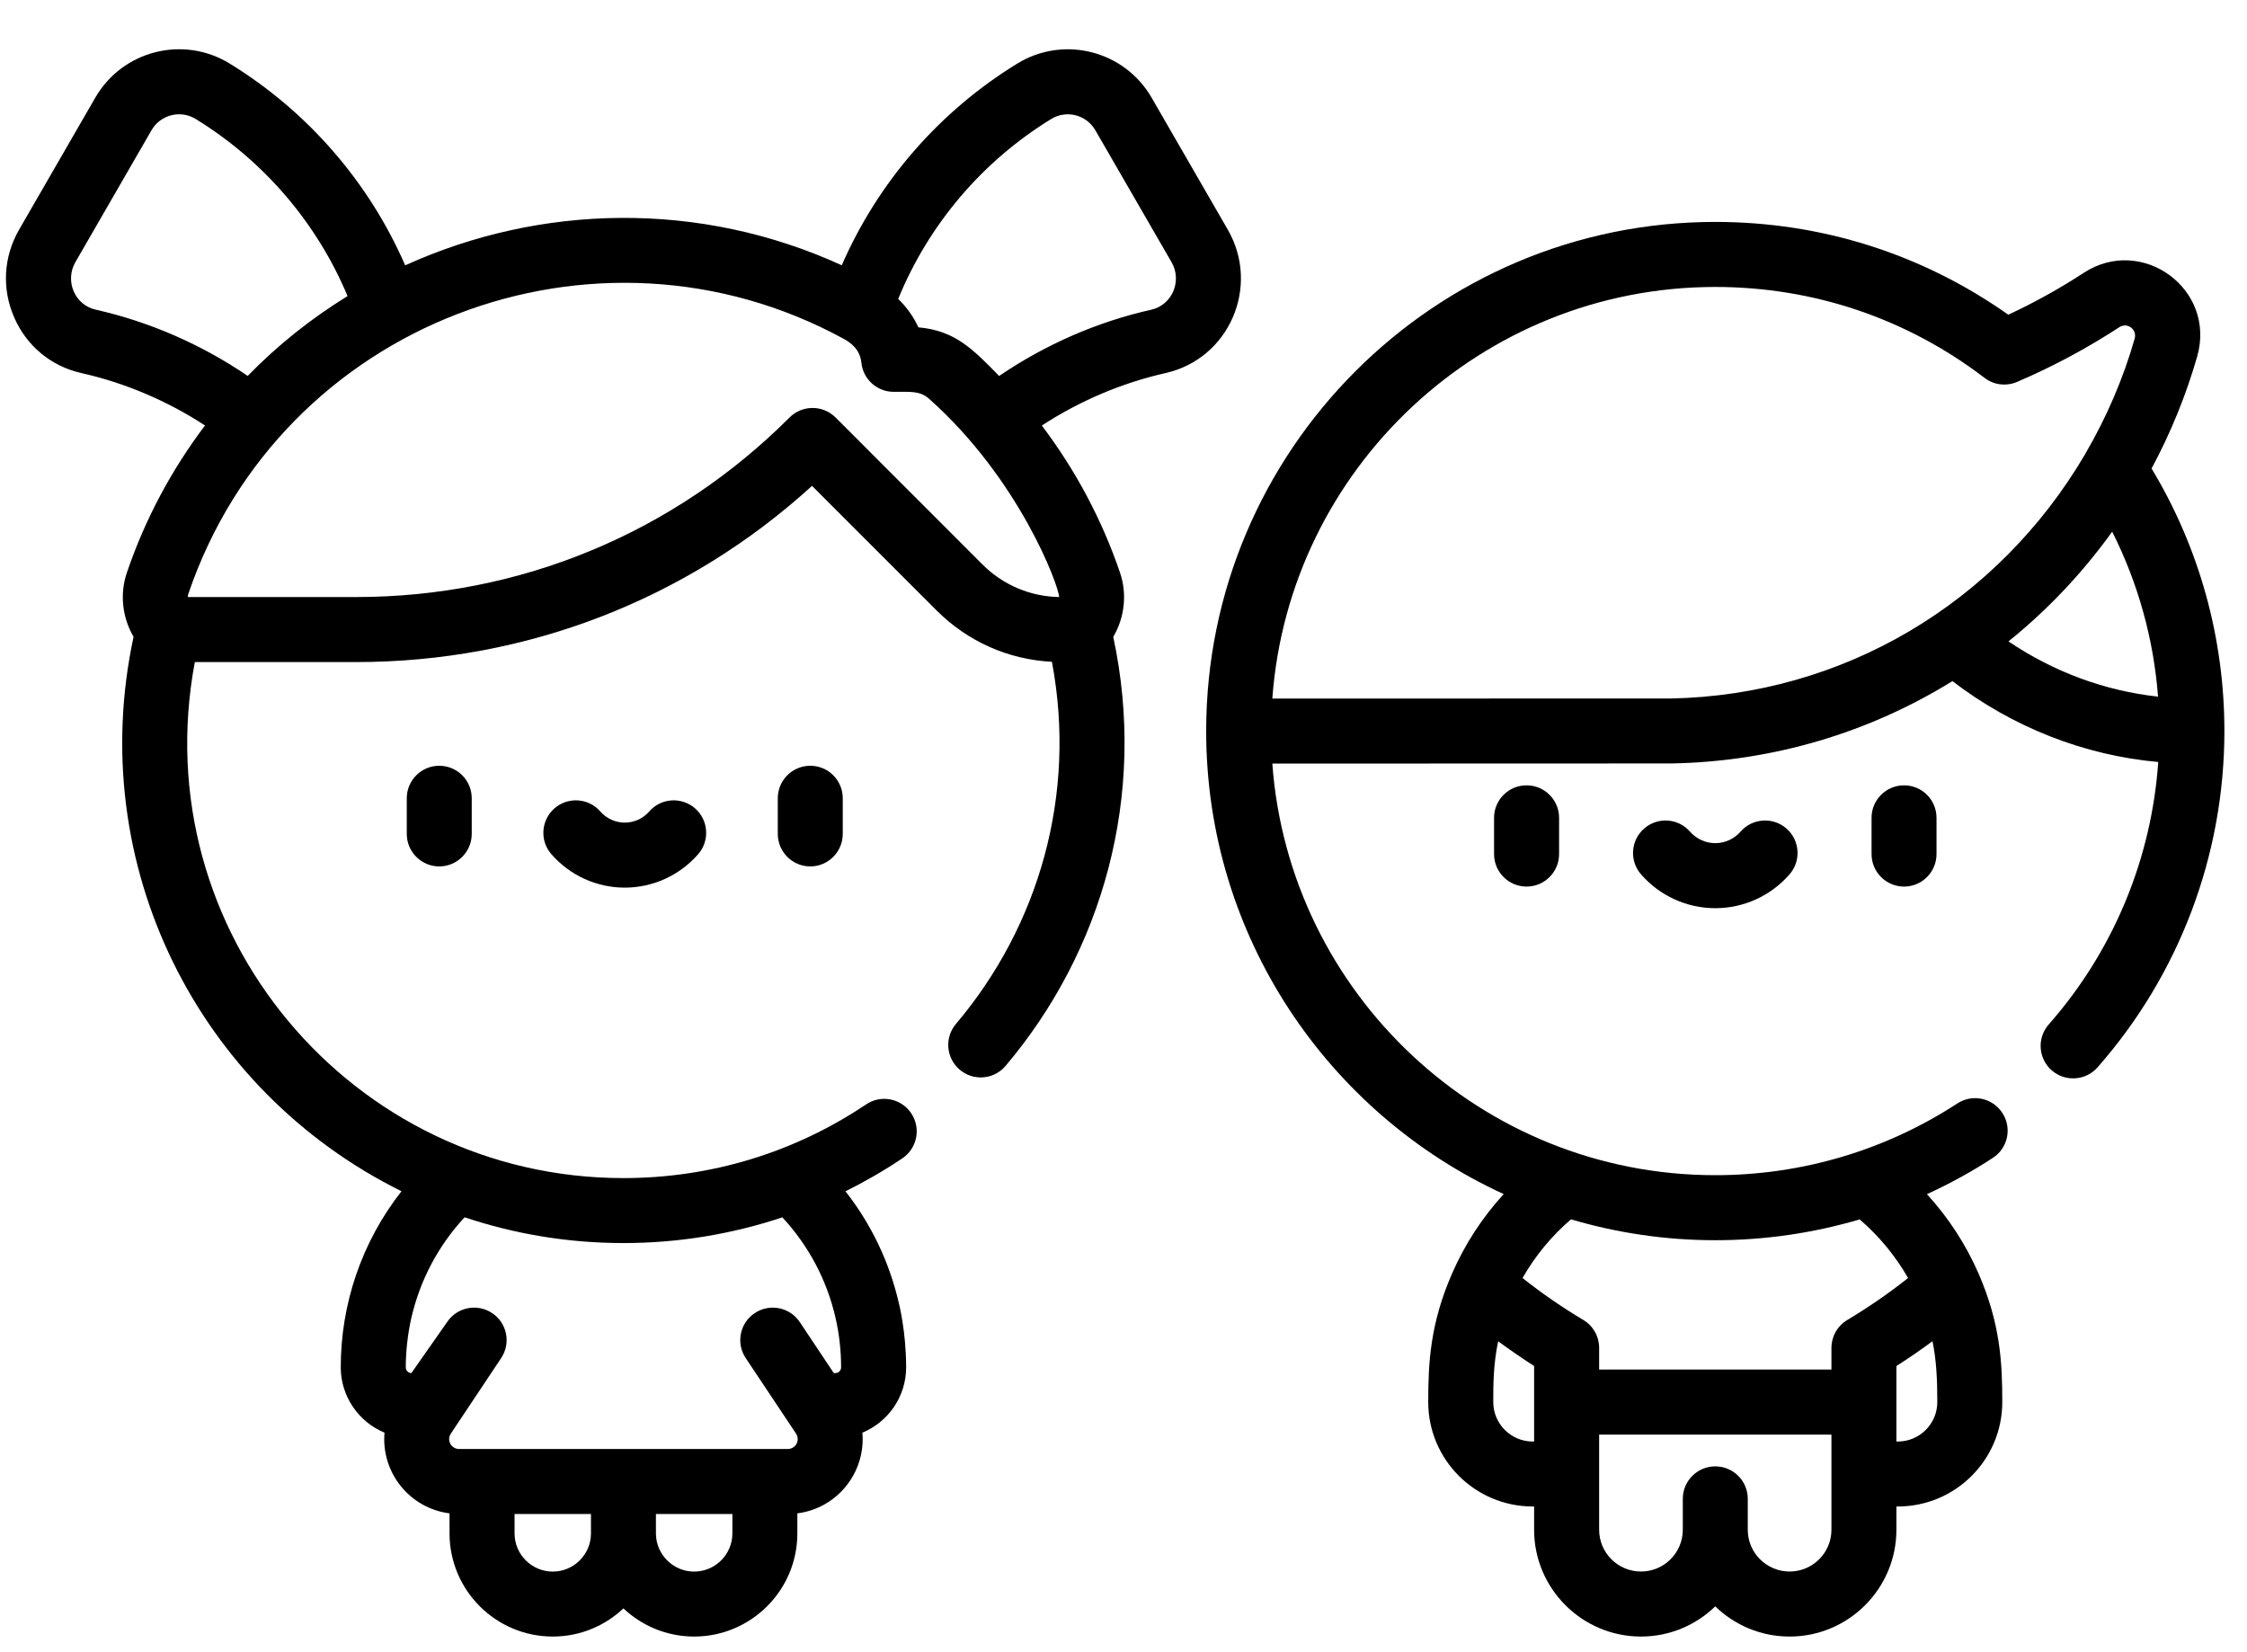 <svg width="34" height="25" viewBox="0 0 34 25" fill="none" xmlns="http://www.w3.org/2000/svg">
<path d="M18.578 3.475L17.426 1.479C17.014 0.765 16.095 0.531 15.393 0.962C14.213 1.685 13.285 2.756 12.737 4.014C10.581 3.028 8.174 3.088 6.131 4.015C5.583 2.756 4.655 1.685 3.474 0.961C2.774 0.532 1.855 0.762 1.441 1.479L0.289 3.475C0.052 3.886 0.025 4.371 0.216 4.806C0.404 5.236 0.774 5.542 1.231 5.645C1.892 5.793 2.53 6.065 3.102 6.438C2.598 7.104 2.196 7.853 1.92 8.664C1.809 8.988 1.851 9.345 2.021 9.636C1.28 13.082 2.993 16.499 6.075 18.025C5.463 18.805 5.156 19.747 5.156 20.69C5.156 21.121 5.42 21.513 5.818 21.678C5.766 22.282 6.198 22.822 6.802 22.899V23.202C6.802 24.063 7.503 24.763 8.364 24.763C8.777 24.763 9.154 24.601 9.433 24.337C9.713 24.601 10.09 24.763 10.503 24.763C11.364 24.763 12.065 24.063 12.065 23.202V22.899C12.668 22.822 13.101 22.282 13.049 21.678C13.437 21.518 13.711 21.135 13.711 20.69C13.711 20.147 13.602 19.723 13.602 19.723C13.459 19.099 13.183 18.523 12.793 18.026C13.089 17.879 13.377 17.713 13.654 17.527C13.879 17.375 13.939 17.07 13.787 16.844C13.636 16.619 13.33 16.559 13.105 16.711C12.021 17.44 10.752 17.826 9.433 17.826C5.327 17.826 2.182 14.098 2.948 10.018H5.387C7.963 10.018 10.395 9.075 12.287 7.352L14.171 9.236C14.642 9.707 15.257 9.98 15.917 10.014C16.297 12.03 15.716 14.016 14.465 15.493C14.289 15.7 14.315 16.011 14.522 16.186C14.729 16.362 15.04 16.336 15.215 16.129C16.678 14.401 17.361 12.04 16.845 9.637C17.016 9.346 17.058 8.989 16.947 8.664C16.674 7.863 16.273 7.111 15.764 6.439C16.336 6.066 16.975 5.794 17.636 5.645C18.599 5.429 19.074 4.335 18.578 3.475ZM8.942 23.202C8.942 23.52 8.683 23.78 8.364 23.78C8.045 23.78 7.786 23.52 7.786 23.202V22.909H8.942V23.202ZM11.082 23.202C11.082 23.52 10.822 23.78 10.503 23.78C10.185 23.78 9.925 23.52 9.925 23.202V22.909H11.082V23.202ZM6.224 19.942L6.224 19.942C6.356 19.369 6.632 18.848 7.03 18.419C7.786 18.672 8.594 18.809 9.434 18.809C10.26 18.809 11.07 18.676 11.838 18.42C12.236 18.849 12.512 19.369 12.643 19.942C12.699 20.186 12.727 20.438 12.727 20.69C12.727 20.737 12.689 20.776 12.642 20.776H12.616L12.102 20.005C11.951 19.779 11.646 19.718 11.42 19.869C11.194 20.019 11.133 20.324 11.284 20.55C11.717 21.2 11.61 21.039 12.045 21.692C12.111 21.792 12.041 21.925 11.92 21.925H6.947C6.827 21.925 6.755 21.793 6.822 21.692L7.583 20.55C7.734 20.324 7.673 20.019 7.447 19.869C7.221 19.718 6.916 19.779 6.765 20.005L6.225 20.776C6.178 20.776 6.14 20.737 6.14 20.69C6.14 20.446 6.17 20.18 6.224 19.942ZM1.446 4.685C1.131 4.614 0.977 4.25 1.141 3.966L2.293 1.97C2.429 1.735 2.731 1.659 2.96 1.8C3.991 2.432 4.796 3.374 5.259 4.48C4.705 4.821 4.198 5.226 3.748 5.688C3.051 5.213 2.264 4.869 1.446 4.685ZM16.026 9.034C15.588 9.026 15.177 8.852 14.866 8.541L12.643 6.317C12.451 6.125 12.139 6.125 11.947 6.317C10.195 8.069 7.865 9.034 5.387 9.034H2.841C2.842 9.017 2.845 8.999 2.851 8.982C4.25 4.879 9.017 3.083 12.765 5.126C12.984 5.245 13.023 5.39 13.034 5.489C13.06 5.739 13.271 5.929 13.523 5.929C13.784 5.929 13.92 5.912 14.059 6.035C15.426 7.251 16.02 8.861 16.026 9.034ZM15.118 5.689C14.713 5.273 14.445 5.002 13.896 4.953C13.824 4.793 13.72 4.649 13.591 4.523C14.051 3.398 14.863 2.44 15.907 1.8C16.137 1.659 16.439 1.737 16.574 1.971L17.727 3.967C17.891 4.251 17.736 4.615 17.421 4.686C16.603 4.869 15.816 5.214 15.118 5.689Z" fill="black"/>
<path d="M6.155 12.078V12.618C6.155 12.889 6.375 13.11 6.646 13.11C6.918 13.11 7.138 12.889 7.138 12.618V12.078C7.138 11.807 6.918 11.587 6.646 11.587C6.375 11.587 6.155 11.807 6.155 12.078Z" fill="black"/>
<path d="M11.769 12.078V12.618C11.769 12.889 11.989 13.11 12.261 13.11C12.532 13.11 12.752 12.889 12.752 12.618V12.078C12.752 11.807 12.532 11.587 12.261 11.587C11.989 11.587 11.769 11.807 11.769 12.078Z" fill="black"/>
<path d="M9.823 12.279C9.73 12.386 9.595 12.447 9.454 12.447C9.312 12.447 9.178 12.386 9.084 12.279C8.906 12.074 8.595 12.053 8.39 12.231C8.186 12.41 8.164 12.72 8.343 12.925C8.623 13.246 9.028 13.431 9.453 13.431C9.879 13.431 10.284 13.246 10.564 12.925C10.743 12.72 10.721 12.41 10.517 12.231C10.312 12.053 10.001 12.074 9.823 12.279Z" fill="black"/>
<path d="M22.607 12.374V12.923C22.607 13.195 22.827 13.415 23.099 13.415C23.37 13.415 23.591 13.195 23.591 12.923V12.374C23.591 12.103 23.37 11.883 23.099 11.883C22.827 11.883 22.607 12.103 22.607 12.374Z" fill="black"/>
<path d="M28.319 12.374V12.923C28.319 13.195 28.539 13.415 28.811 13.415C29.082 13.415 29.302 13.195 29.302 12.923V12.374C29.302 12.103 29.082 11.883 28.811 11.883C28.539 11.883 28.319 12.103 28.319 12.374Z" fill="black"/>
<path d="M26.337 12.584C26.24 12.694 26.101 12.758 25.955 12.758C25.808 12.758 25.669 12.694 25.572 12.584C25.394 12.379 25.083 12.358 24.879 12.536C24.674 12.714 24.652 13.025 24.831 13.23C25.114 13.555 25.524 13.742 25.955 13.742C26.385 13.742 26.795 13.555 27.078 13.23C27.257 13.025 27.235 12.715 27.031 12.536C26.826 12.358 26.515 12.379 26.337 12.584Z" fill="black"/>
<path d="M32.556 7.089C32.847 6.548 33.078 5.98 33.246 5.395C33.539 4.371 32.407 3.555 31.53 4.128C31.166 4.366 30.783 4.578 30.388 4.762C29.086 3.843 27.56 3.358 25.954 3.358C21.707 3.358 18.251 6.814 18.251 11.062C18.251 14.168 20.099 16.851 22.753 18.068C22.429 18.422 22.164 18.828 21.972 19.269C21.639 20.031 21.611 20.625 21.611 21.215C21.611 22.086 22.32 22.795 23.192 22.795H23.213V23.147C23.213 24.038 23.939 24.763 24.83 24.763C25.266 24.763 25.663 24.589 25.954 24.306C26.245 24.589 26.642 24.763 27.079 24.763C27.97 24.763 28.695 24.038 28.695 23.147V22.795H28.717C29.589 22.795 30.297 22.086 30.297 21.215C30.297 20.625 30.27 20.032 29.937 19.268C29.745 18.828 29.481 18.423 29.157 18.069C29.501 17.912 29.835 17.729 30.155 17.52C30.383 17.372 30.447 17.067 30.298 16.84C30.15 16.612 29.845 16.548 29.618 16.696C28.528 17.407 27.261 17.782 25.954 17.782C22.414 17.782 19.505 15.03 19.252 11.554L25.287 11.552C25.29 11.552 25.294 11.552 25.297 11.552C26.832 11.523 28.288 11.083 29.543 10.306C30.451 11.004 31.539 11.43 32.657 11.53C32.555 12.997 31.977 14.392 31 15.501C30.821 15.704 30.84 16.015 31.044 16.195C31.248 16.374 31.559 16.354 31.738 16.151C32.976 14.745 33.658 12.938 33.658 11.062C33.658 9.654 33.278 8.287 32.556 7.089ZM23.213 21.215V21.812H23.192C22.863 21.812 22.595 21.544 22.595 21.215C22.595 20.952 22.595 20.648 22.669 20.295C22.846 20.425 23.028 20.551 23.213 20.669V21.215ZM27.712 23.147C27.712 23.496 27.428 23.779 27.079 23.779C26.73 23.779 26.446 23.496 26.446 23.147V22.679C26.446 22.408 26.226 22.188 25.954 22.188C25.683 22.188 25.463 22.408 25.463 22.679V23.147C25.463 23.496 25.179 23.779 24.83 23.779C24.481 23.779 24.197 23.496 24.197 23.147V21.707H27.712V23.147ZM29.241 20.294C29.299 20.577 29.314 20.862 29.314 21.215C29.314 21.544 29.046 21.812 28.717 21.812H28.695V21.215V20.67C28.881 20.551 29.064 20.425 29.241 20.294ZM23.771 18.45C24.463 18.655 25.196 18.766 25.954 18.766C26.7 18.766 27.435 18.659 28.139 18.451C28.433 18.703 28.68 19.004 28.872 19.338C28.584 19.566 28.271 19.782 27.952 19.973C27.803 20.061 27.712 20.222 27.712 20.395V20.723H24.197V20.395C24.197 20.221 24.106 20.061 23.957 19.972C23.637 19.782 23.325 19.566 23.038 19.338C23.229 19.003 23.477 18.702 23.771 18.45ZM25.283 10.569L19.252 10.57C19.505 7.093 22.414 4.342 25.954 4.342C27.441 4.342 28.85 4.818 30.029 5.718C30.178 5.832 30.372 5.847 30.532 5.774C31.066 5.545 31.582 5.268 32.068 4.951C32.19 4.872 32.34 4.985 32.3 5.125C32.128 5.726 31.879 6.308 31.559 6.856C31.556 6.86 31.555 6.865 31.552 6.87C30.222 9.136 27.88 10.518 25.283 10.569ZM30.391 9.705C30.978 9.232 31.507 8.675 31.96 8.045C32.352 8.823 32.587 9.668 32.654 10.541C31.852 10.454 31.071 10.166 30.391 9.705Z" fill="black"/>
</svg>
